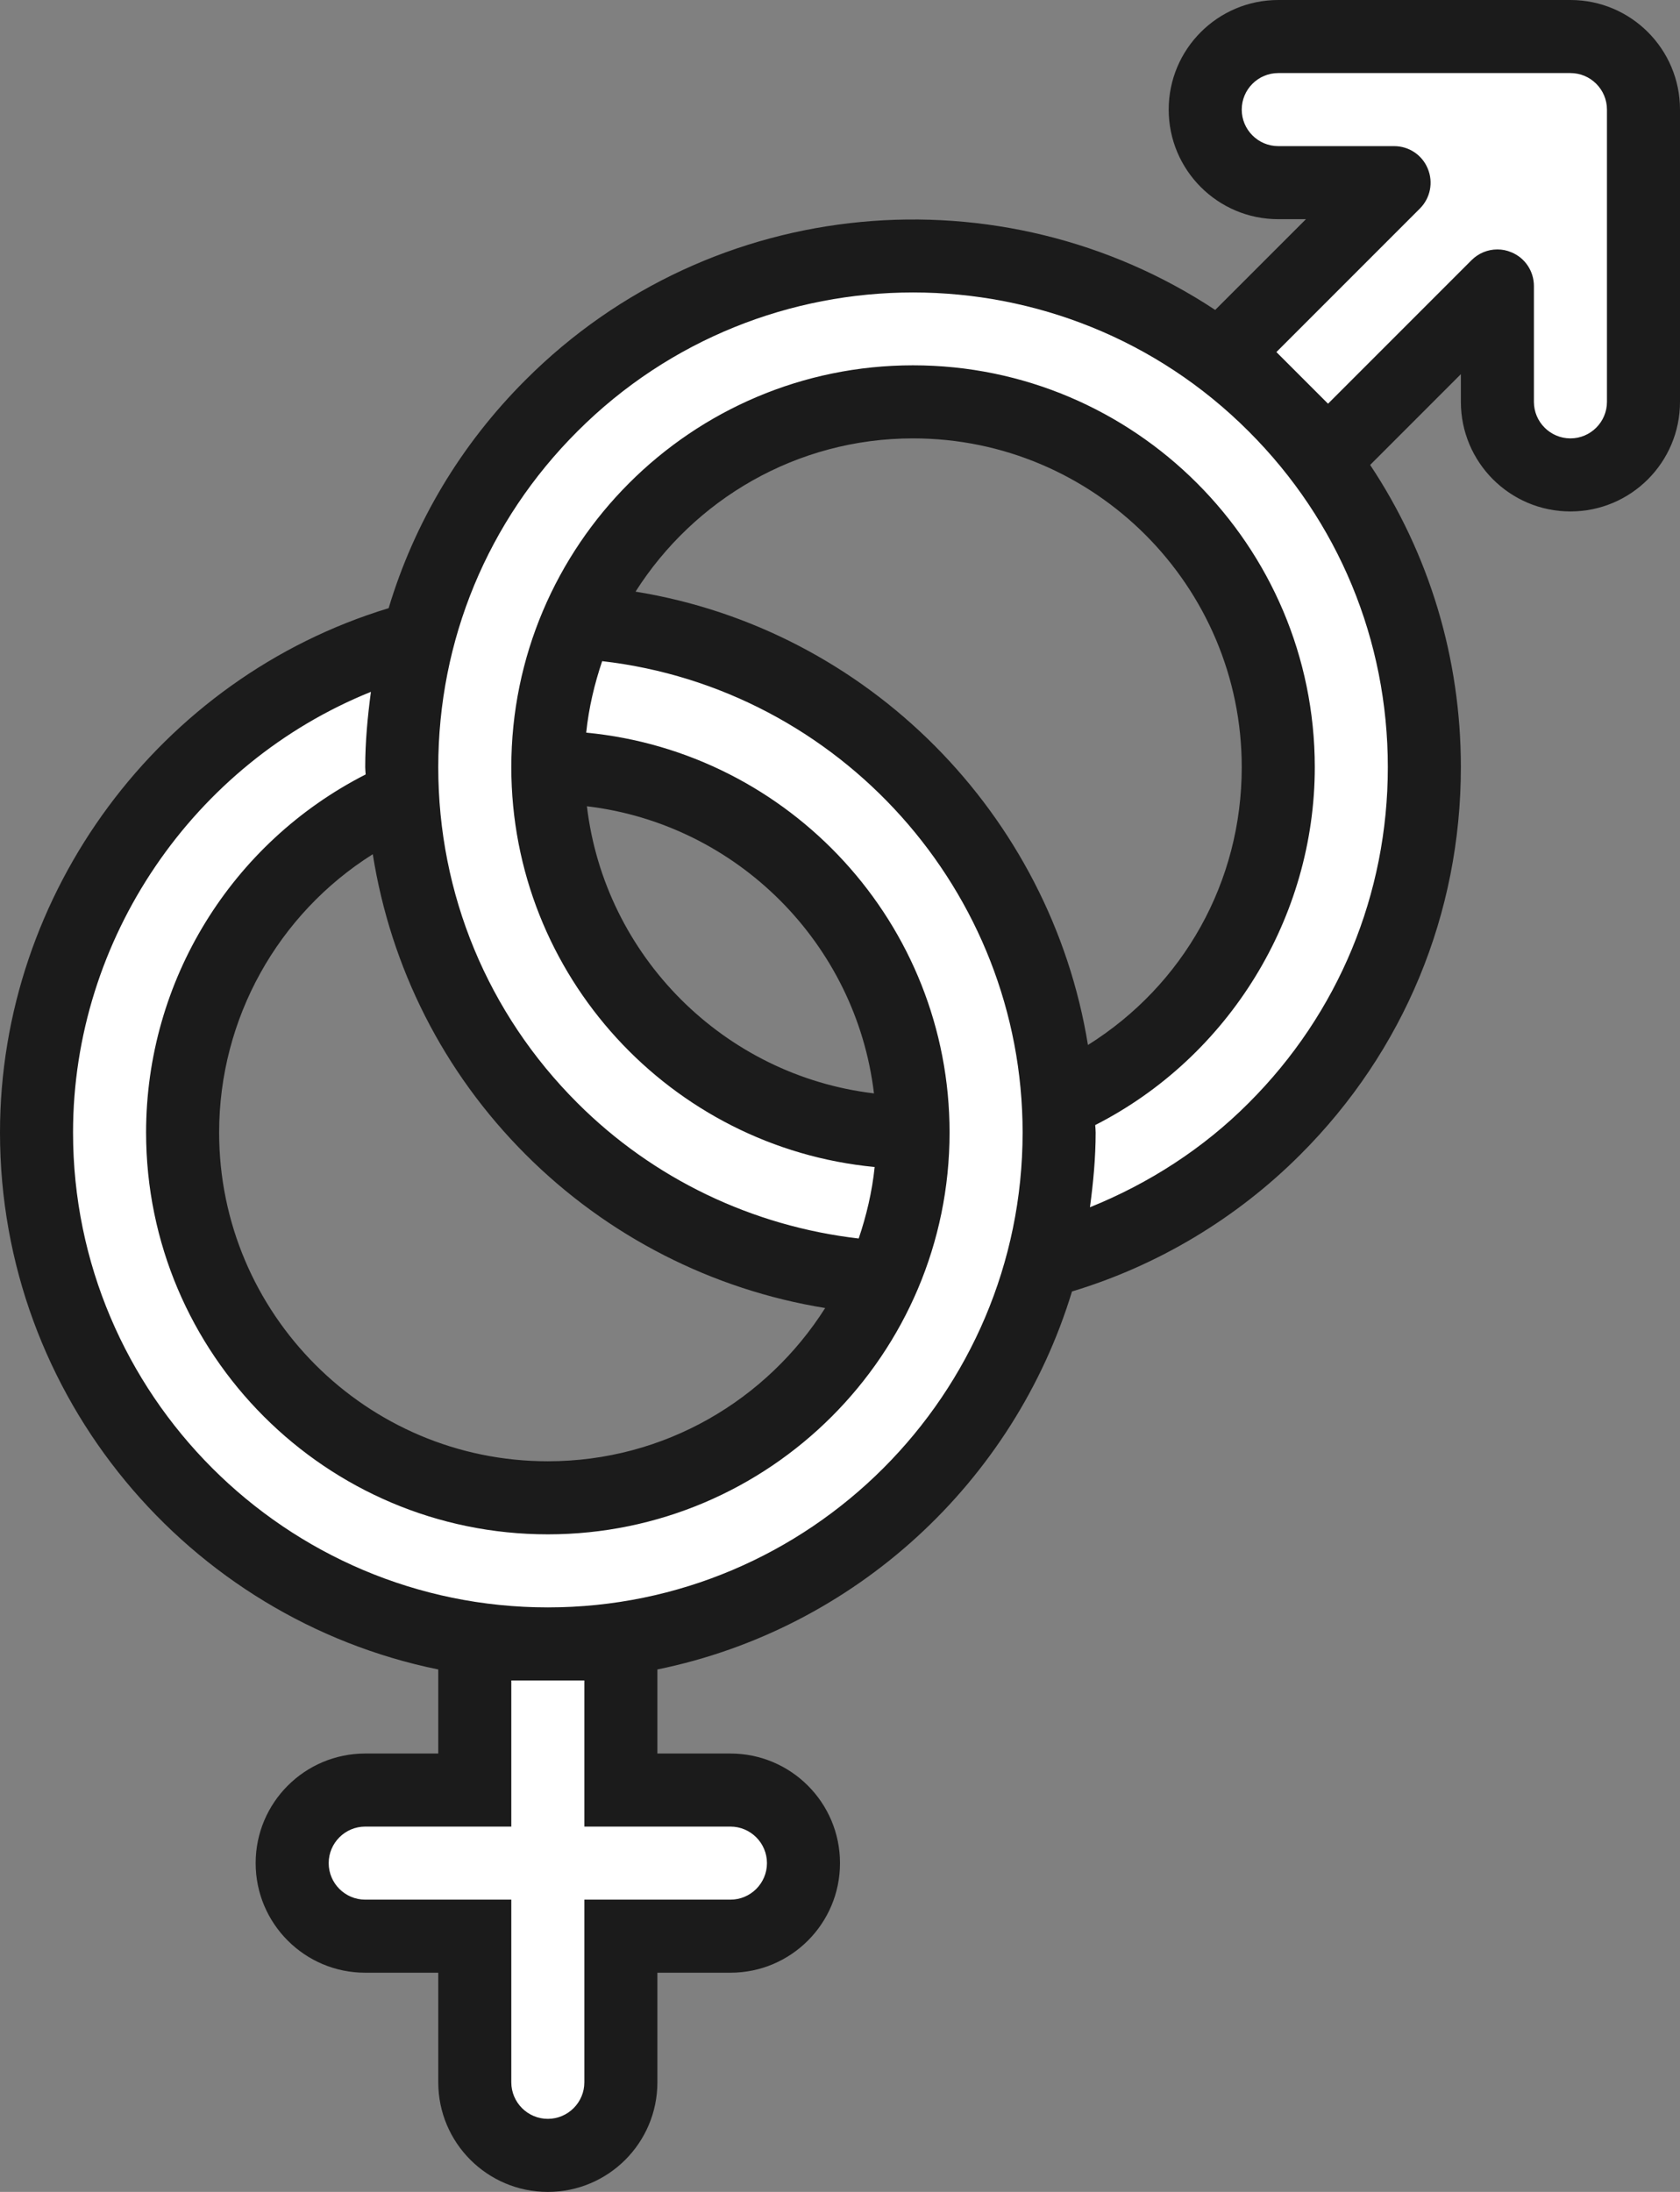 <?xml version="1.0" encoding="UTF-8" standalone="no"?><svg xmlns="http://www.w3.org/2000/svg" xmlns:xlink="http://www.w3.org/1999/xlink" fill="#000000" height="60" preserveAspectRatio="xMidYMid meet" version="1" viewBox="8.0 2.0 46.0 60.0" width="46" zoomAndPan="magnify"><rect x="8.0" y="2.0" width="46.0" height="60.0" fill="#808080" stroke="none"/><g><g id="change1_1"><path d="M 13 33 C 13 32.691 13.02 32.383 13.047 32.082 C 13.055 31.988 13.066 31.902 13.078 31.812 C 13.102 31.59 13.137 31.367 13.176 31.152 C 13.195 31.062 13.211 30.977 13.227 30.891 C 13.289 30.602 13.359 30.316 13.445 30.039 C 13.457 30.012 13.469 29.98 13.477 29.953 C 13.555 29.703 13.648 29.457 13.746 29.219 C 13.781 29.125 13.824 29.035 13.863 28.949 C 13.945 28.766 14.031 28.582 14.125 28.406 C 14.168 28.32 14.215 28.23 14.262 28.148 C 14.395 27.906 14.535 27.668 14.691 27.438 C 14.73 27.379 14.777 27.32 14.82 27.262 C 14.941 27.09 15.066 26.918 15.195 26.758 C 15.27 26.664 15.344 26.578 15.418 26.488 C 15.531 26.355 15.652 26.227 15.77 26.102 C 15.852 26.02 15.93 25.934 16.016 25.852 C 16.191 25.676 16.379 25.508 16.57 25.348 C 16.66 25.27 16.758 25.199 16.852 25.121 C 16.988 25.016 17.129 24.91 17.27 24.812 C 17.379 24.738 17.488 24.664 17.598 24.594 C 17.73 24.508 17.863 24.426 18 24.348 C 18.113 24.281 18.227 24.215 18.344 24.156 C 18.57 24.035 18.801 23.922 19.039 23.82 C 20.254 23.293 21.594 23 23 23 C 28.523 23 33 27.477 33 33 C 33 33.352 32.98 33.695 32.945 34.035 C 32.941 34.078 32.934 34.117 32.926 34.156 C 32.895 34.461 32.848 34.758 32.789 35.051 C 32.785 35.066 32.781 35.078 32.777 35.094 C 32.637 35.742 32.438 36.367 32.18 36.961 C 32.078 37.199 31.965 37.43 31.844 37.66 C 31.785 37.773 31.719 37.887 31.652 38 C 31.574 38.137 31.492 38.27 31.406 38.402 C 31.336 38.512 31.266 38.621 31.188 38.73 C 31.09 38.871 30.984 39.012 30.879 39.148 C 30.801 39.242 30.73 39.34 30.652 39.43 C 30.492 39.621 30.324 39.809 30.148 39.988 C 30.066 40.07 29.98 40.148 29.898 40.227 C 29.773 40.348 29.645 40.469 29.512 40.582 C 29.422 40.656 29.336 40.73 29.246 40.805 C 29.082 40.934 28.91 41.062 28.734 41.184 C 28.676 41.227 28.621 41.27 28.562 41.309 C 28.332 41.465 28.094 41.605 27.852 41.738 C 27.77 41.789 27.68 41.832 27.594 41.875 C 27.418 41.969 27.234 42.055 27.051 42.137 C 26.965 42.176 26.871 42.219 26.781 42.254 C 26.543 42.352 26.297 42.445 26.047 42.523 C 26.02 42.531 25.988 42.543 25.961 42.555 C 25.684 42.641 25.398 42.711 25.109 42.773 C 25.023 42.789 24.938 42.805 24.848 42.824 C 24.633 42.863 24.41 42.898 24.188 42.922 C 24.098 42.934 24.012 42.945 23.918 42.953 C 23.617 42.98 23.309 43 23 43 C 17.477 43 13 38.523 13 33 Z M 36.531 36.535 C 36.648 36.086 36.742 35.625 36.816 35.16 C 36.844 35.004 36.867 34.848 36.887 34.691 C 36.906 34.523 36.926 34.352 36.941 34.184 C 36.977 33.793 37 33.398 37 33 C 37 32.723 36.973 32.453 36.961 32.184 C 36.961 32.184 36.961 32.184 36.961 32.18 C 36.547 25.105 30.895 19.453 23.82 19.043 C 23.82 19.043 23.82 19.039 23.816 19.039 C 23.547 19.027 23.277 19 23 19 C 21.777 19 20.598 19.172 19.465 19.469 C 17.254 20.043 15.258 21.145 13.613 22.637 C 13.555 22.688 13.496 22.738 13.441 22.789 C 13.223 22.996 13.012 23.207 12.805 23.426 C 12.727 23.508 12.652 23.594 12.578 23.676 C 12.391 23.887 12.203 24.098 12.027 24.32 C 11.949 24.422 11.871 24.527 11.793 24.633 C 11.633 24.852 11.469 25.066 11.316 25.293 C 11.246 25.398 11.188 25.512 11.121 25.617 C 10.891 25.988 10.672 26.375 10.477 26.77 C 10.371 26.98 10.266 27.188 10.172 27.402 C 10.098 27.57 10.031 27.746 9.965 27.918 C 9.875 28.145 9.793 28.371 9.715 28.605 C 9.656 28.777 9.605 28.949 9.555 29.125 C 9.484 29.371 9.418 29.621 9.363 29.875 C 9.324 30.043 9.285 30.207 9.254 30.375 C 9.199 30.66 9.16 30.949 9.125 31.238 C 9.105 31.383 9.082 31.523 9.066 31.672 C 9.023 32.109 9 32.551 9 33 C 9 40.051 14.219 45.867 21 46.84 L 21 51 L 18 51 C 16.895 51 16 51.895 16 53 C 16 54.105 16.895 55 18 55 L 21 55 L 21 59 C 21 60.105 21.895 61 23 61 C 24.105 61 25 60.105 25 59 L 25 55 L 28 55 C 29.105 55 30 54.105 30 53 C 30 51.895 29.105 51 28 51 L 25 51 L 25 46.848 C 25.211 46.816 25.418 46.785 25.625 46.746 C 25.793 46.715 25.957 46.676 26.125 46.637 C 26.379 46.578 26.629 46.516 26.875 46.445 C 27.051 46.395 27.223 46.344 27.395 46.285 C 27.629 46.211 27.855 46.125 28.082 46.035 C 28.254 45.969 28.43 45.902 28.598 45.828 C 28.812 45.734 29.023 45.629 29.23 45.523 C 29.629 45.324 30.02 45.105 30.395 44.871 C 30.496 44.809 30.605 44.75 30.707 44.684 C 30.934 44.531 31.152 44.367 31.367 44.207 C 31.473 44.129 31.578 44.051 31.68 43.973 C 31.902 43.797 32.113 43.609 32.324 43.422 C 32.406 43.348 32.492 43.273 32.574 43.195 C 32.793 42.992 33.004 42.777 33.211 42.559 C 33.262 42.504 33.312 42.445 33.363 42.387 C 34.855 40.742 35.957 38.746 36.531 36.535" fill="#ffffff"/></g><g id="change2_1"><path d="M 51 3 L 43 3 C 41.895 3 41 3.895 41 5 C 41 6.105 41.895 7 43 7 L 46.172 7 L 41.293 11.742 C 35.816 7.695 28.062 8.137 23.102 13.102 C 21.273 14.926 20.074 17.137 19.465 19.469 C 19.094 20.891 18.953 22.359 19.039 23.82 C 19.23 27.125 20.574 30.375 23.102 32.898 C 25.625 35.426 28.875 36.77 32.18 36.961 C 32.707 35.746 33 34.406 33 33 C 27.477 33 23 28.523 23 23 C 23 21.594 23.293 20.258 23.816 19.039 C 25.352 15.488 28.883 13 33 13 C 38.523 13 43 17.477 43 23 C 43 27.117 40.512 30.648 36.961 32.184 C 36.973 32.453 37 32.723 37 33 C 37 34.223 36.828 35.402 36.531 36.535 C 38.863 35.93 41.074 34.727 42.898 32.898 C 47.859 27.938 48.305 20.184 44.258 14.707 L 49 9.828 L 49 13 C 49 14.105 49.895 15 51 15 C 52.105 15 53 14.105 53 13 L 53 5 C 53 3.895 52.105 3 51 3" fill="#ffffff"/></g><g id="change3_1"><path d="M 18.156 20.938 C 18.066 21.617 18 22.301 18 23 C 18 23.066 18.008 23.133 18.012 23.199 C 14.34 25.07 12 28.844 12 33 C 12 39.066 16.934 44 23 44 C 29.066 44 34 39.066 34 33 C 34 27.289 29.625 22.586 24.051 22.055 C 24.121 21.375 24.277 20.723 24.488 20.098 C 30.984 20.844 36 26.395 36 33 C 36 40.168 30.168 46 23 46 C 15.832 46 10 40.168 10 33 C 10 27.691 13.301 22.895 18.156 20.938 Z M 22.395 33.605 C 24.629 35.84 27.504 37.305 30.594 37.805 C 28.996 40.324 26.195 42 23 42 C 18.035 42 14 37.961 14 33 C 14 29.879 15.613 27.016 18.207 25.383 C 18.699 28.484 20.133 31.344 22.395 33.605 Z M 24.07 24.07 C 28.176 24.559 31.441 27.824 31.93 31.93 C 27.824 31.441 24.559 28.176 24.07 24.07 Z M 23.809 13.809 C 28.875 8.738 37.125 8.738 42.191 13.809 C 44.648 16.262 46 19.527 46 23 C 46 26.473 44.648 29.738 42.191 32.191 C 40.953 33.434 39.461 34.395 37.844 35.047 C 37.934 34.375 38 33.695 38 33 C 38 32.934 37.992 32.867 37.988 32.797 C 41.648 30.934 44 27.113 44 23 C 44 16.934 39.066 12 33 12 C 26.934 12 22 16.934 22 23 C 22 28.711 26.375 33.414 31.949 33.945 C 31.879 34.625 31.723 35.277 31.512 35.902 C 28.605 35.566 25.887 34.27 23.809 32.191 C 21.352 29.738 20 26.473 20 23 C 20 19.527 21.352 16.262 23.809 13.809 Z M 46.879 7.707 C 47.164 7.422 47.25 6.992 47.094 6.617 C 46.941 6.242 46.578 6 46.172 6 L 43 6 C 42.449 6 42 5.551 42 5 C 42 4.449 42.449 4 43 4 L 51 4 C 51.551 4 52 4.449 52 5 L 52 13 C 52 13.551 51.551 14 51 14 C 50.449 14 50 13.551 50 13 L 50 9.828 C 50 9.426 49.758 9.059 49.383 8.906 C 49.258 8.852 49.129 8.828 49 8.828 C 48.738 8.828 48.484 8.93 48.293 9.121 L 44.363 13.051 L 42.949 11.637 Z M 25.402 18.195 C 27 15.68 29.805 14 33 14 C 37.965 14 42 18.039 42 23 C 42 26.141 40.406 28.965 37.789 30.605 C 36.766 24.297 31.773 19.227 25.402 18.195 Z M 28 52 C 28.551 52 29 52.449 29 53 C 29 53.551 28.551 54 28 54 L 24 54 L 24 59 C 24 59.551 23.551 60 23 60 C 22.449 60 22 59.551 22 59 L 22 54 L 18 54 C 17.449 54 17 53.551 17 53 C 17 52.449 17.449 52 18 52 L 22 52 L 22 48 L 24 48 L 24 52 Z M 20 47.699 L 20 50 L 18 50 C 16.344 50 15 51.344 15 53 C 15 54.656 16.344 56 18 56 L 20 56 L 20 59 C 20 60.656 21.344 62 23 62 C 24.656 62 26 60.656 26 59 L 26 56 L 28 56 C 29.656 56 31 54.656 31 53 C 31 51.344 29.656 50 28 50 L 26 50 L 26 47.699 C 31.41 46.594 35.766 42.57 37.352 37.352 C 39.699 36.645 41.859 35.352 43.605 33.605 C 46.441 30.773 48 27.008 48 23 C 48 20.012 47.133 17.16 45.516 14.727 L 48 12.242 L 48 13 C 48 14.656 49.344 16 51 16 C 52.656 16 54 14.656 54 13 L 54 5 C 54 3.344 52.656 2 51 2 L 43 2 C 41.344 2 40 3.344 40 5 C 40 6.656 41.344 8 43 8 L 43.758 8 L 41.273 10.484 C 35.453 6.637 27.516 7.273 22.395 12.395 C 20.617 14.168 19.344 16.309 18.641 18.648 C 12.371 20.551 8 26.438 8 33 C 8 40.242 13.16 46.305 20 47.699" fill="#1b1b1b"/></g></g></svg>